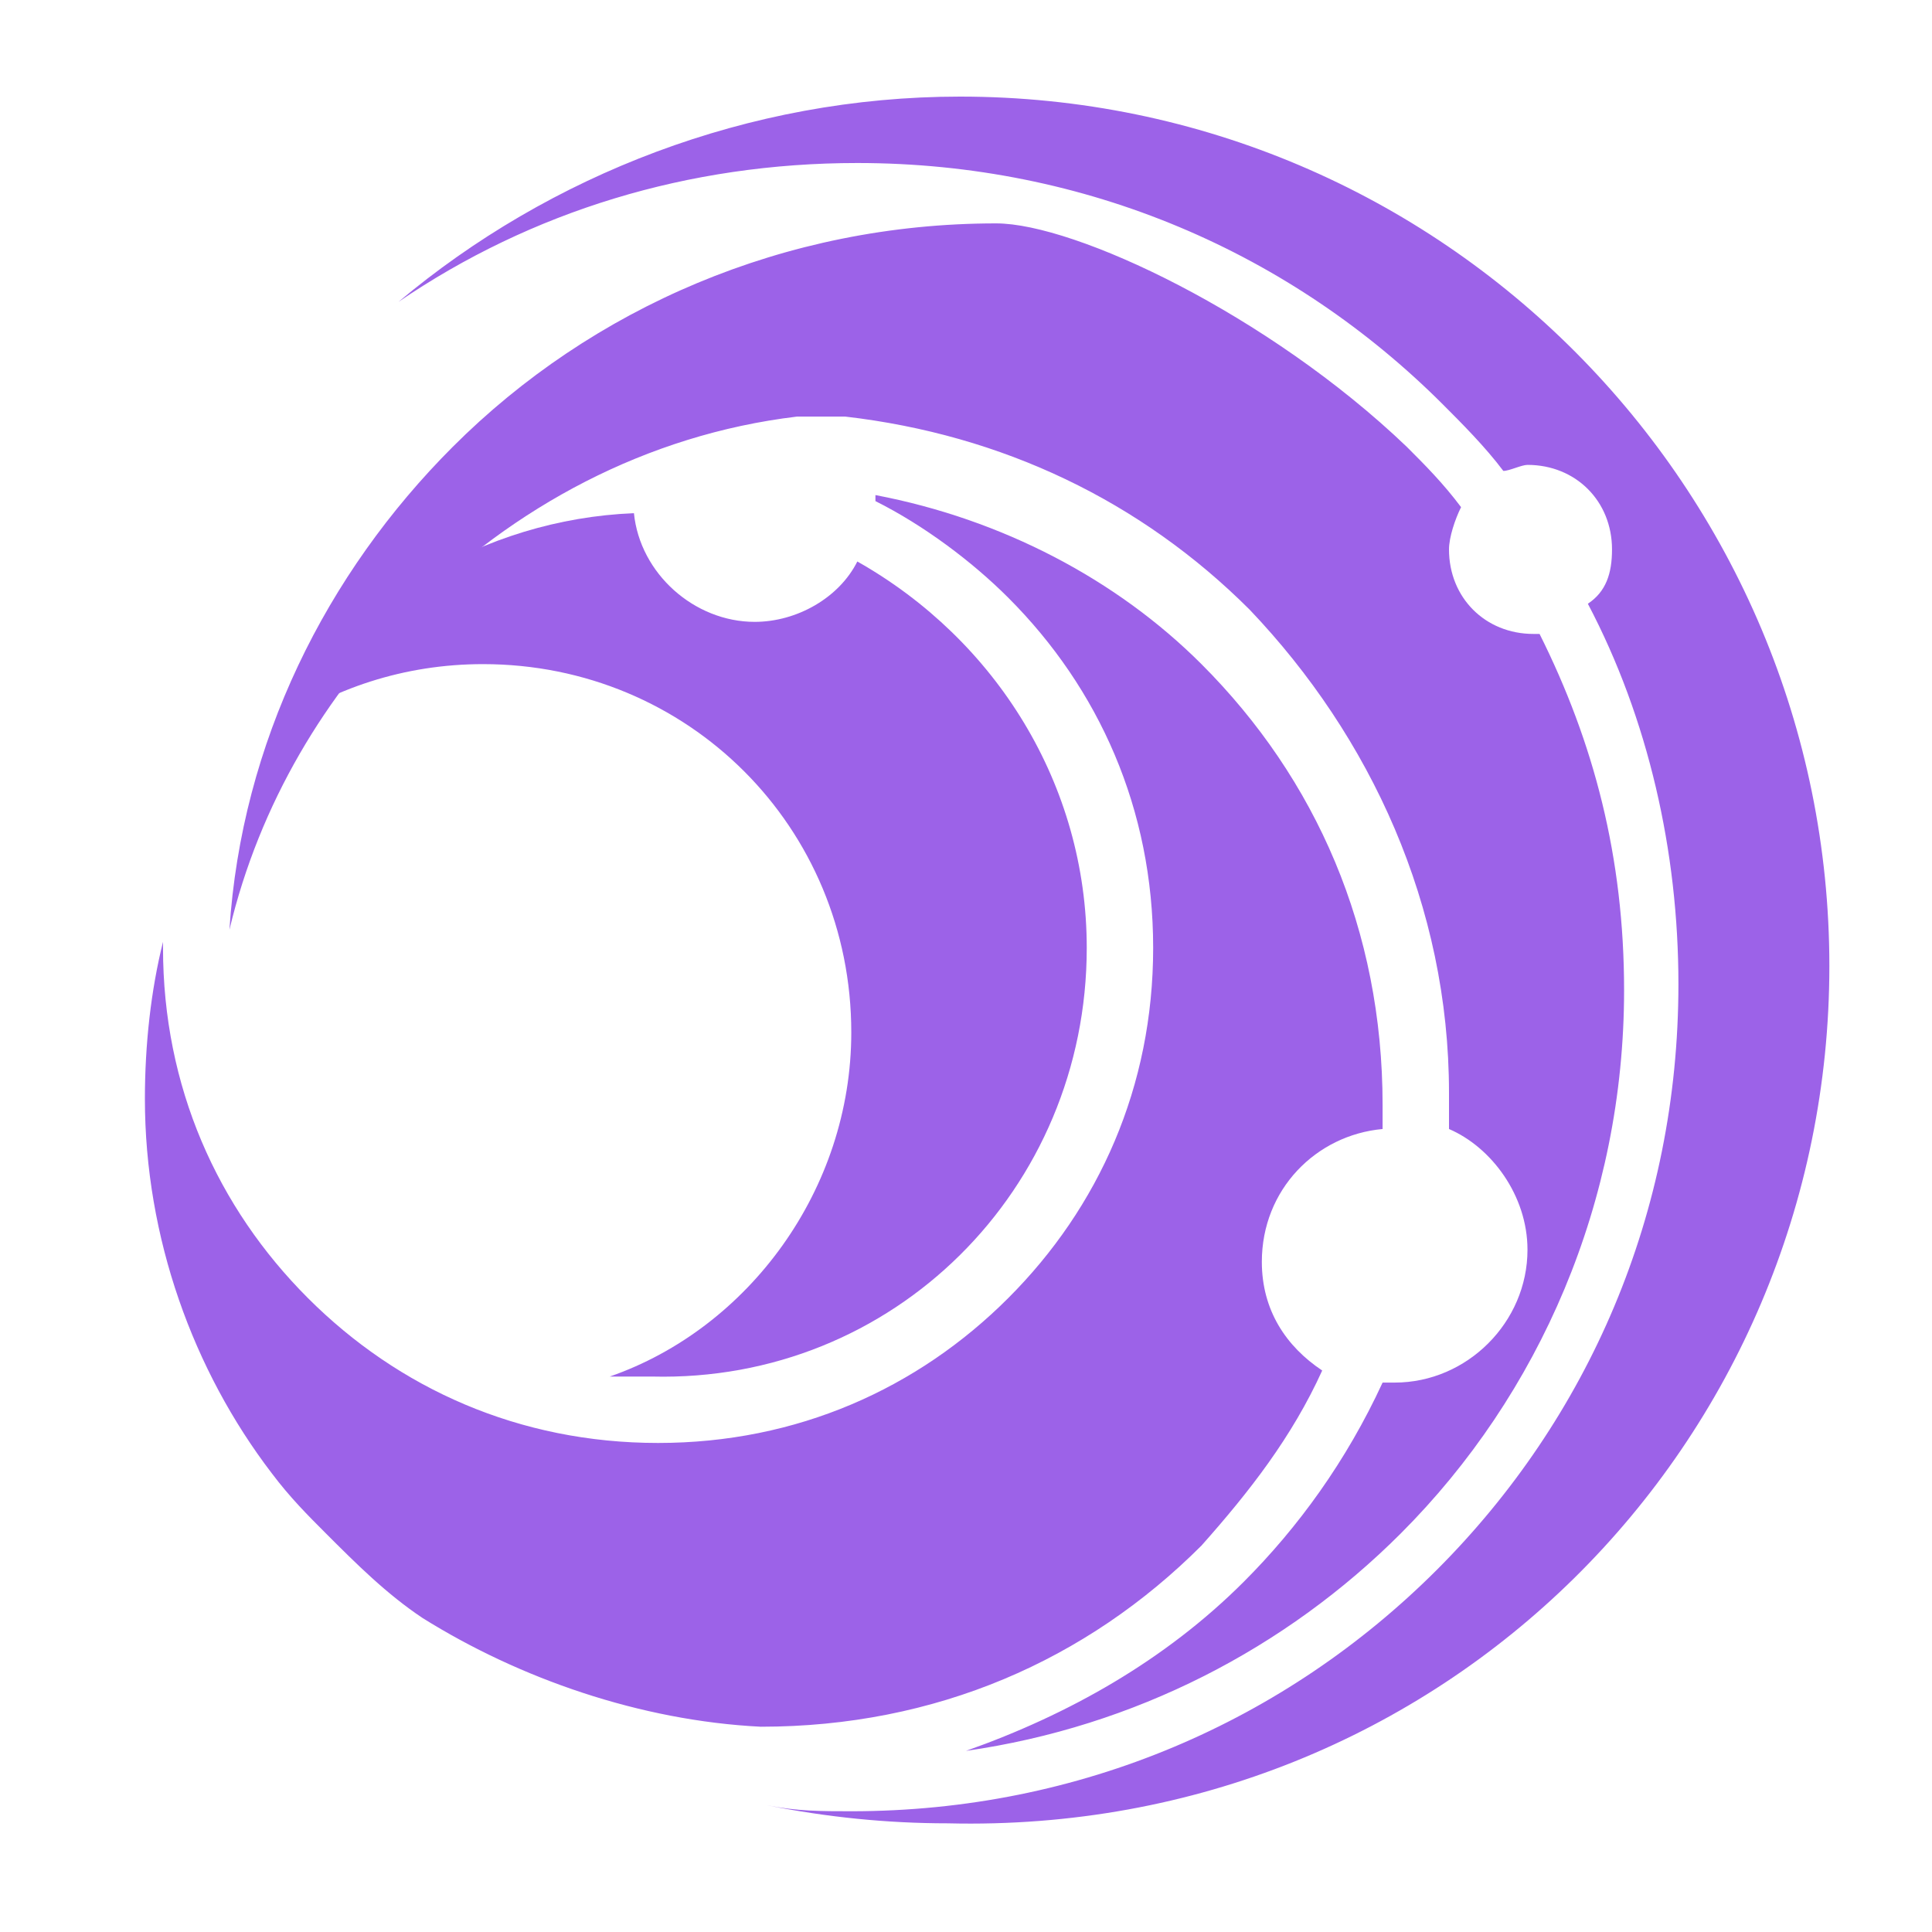 <?xml version="1.0" encoding="utf-8"?>
<!-- Generator: Adobe Illustrator 24.1.0, SVG Export Plug-In . SVG Version: 6.00 Build 0)  -->
<svg version="1.1" id="Layer_1" xmlns="http://www.w3.org/2000/svg" xmlns:xlink="http://www.w3.org/1999/xlink" x="0px" y="0px"
	 width="32px" height="32px" viewBox="0 0 32 32" style="enable-background:new 0 0 32 32;" xml:space="preserve">
<style type="text/css">
	.st0{fill-rule:evenodd;clip-rule:evenodd;fill:#9C62E8;}
</style>
<g>
	<path class="st0" d="M30.3,16c0-7.9-6.4-14.4-14.4-14.4c-3.5,0-6.8,1.3-9.3,3.4c2.2-1.5,4.8-2.3,7.6-2.3c3.8,0,7.2,1.5,9.7,4
		c0.3,0.3,0.7,0.7,1,1.1c0.1,0,0.3-0.1,0.4-0.1c0.8,0,1.4,0.6,1.4,1.4c0,0.4-0.1,0.7-0.4,0.9c1,1.9,1.5,4.1,1.5,6.3
		c0,3.8-1.5,7.2-4,9.7c-2.5,2.5-5.9,4-9.7,4c-0.5,0-0.9,0-1.4-0.1c1,0.2,2,0.3,3,0.3C23.9,30.4,30.3,23.9,30.3,16L30.3,16z
		 M23.3,7.4c0.3,0.3,0.6,0.6,0.9,1C24.1,8.6,24,8.9,24,9.1c0,0.8,0.6,1.4,1.4,1.4c0,0,0.1,0,0.1,0c0.9,1.8,1.4,3.7,1.4,5.9
		c0,3.5-1.4,6.7-3.7,9c-1.9,1.9-4.4,3.2-7.2,3.6c1.7-0.6,3.3-1.5,4.6-2.8c0.9-0.9,1.7-2,2.3-3.3c0.1,0,0.1,0,0.2,0
		c1.2,0,2.2-1,2.2-2.2c0-0.9-0.6-1.7-1.3-2c0-0.2,0-0.4,0-0.6c0-3.1-1.3-5.9-3.3-8c-1.8-1.8-4.1-2.9-6.7-3.2c0,0,0,0,0,0l0,0l0,0
		c0,0,0,0,0,0l0,0l0,0l0,0l0,0c0,0,0,0,0,0c0,0,0,0,0,0l0,0l0,0l0,0l0,0c0,0,0,0,0,0c0,0,0,0,0,0c0,0,0,0,0,0c0,0,0,0,0,0
		c0,0,0,0,0,0c0,0,0,0,0,0c0,0,0,0,0,0c0,0,0,0,0,0c0,0,0,0,0,0c0,0,0,0,0,0c0,0,0,0,0,0c0,0,0,0,0,0c0,0,0,0,0,0c0,0,0,0,0,0
		c0,0,0,0,0,0c0,0,0,0,0,0c0,0,0,0-0.1,0c0,0,0,0,0,0c0,0,0,0,0,0c0,0,0,0-0.1,0c0,0,0,0,0,0c0,0,0,0-0.1,0c0,0,0,0-0.1,0
		c0,0,0,0,0,0c0,0,0,0-0.1,0c0,0,0,0,0,0c0,0,0,0,0,0c0,0,0,0-0.1,0c0,0,0,0,0,0c0,0,0,0,0,0c0,0,0,0,0,0c0,0,0,0,0,0c0,0,0,0,0,0
		c0,0,0,0,0,0c0,0,0,0-0.1,0c0,0,0,0,0,0c0,0,0,0,0,0c0,0-0.1,0-0.1,0c0,0,0,0,0,0c0,0,0,0,0,0c0,0,0,0,0,0c0,0,0,0,0,0c0,0,0,0,0,0
		c0,0,0,0,0,0c0,0,0,0,0,0c0,0,0,0,0,0c0,0,0,0,0,0c0,0,0,0,0,0c0,0,0,0,0,0c0,0,0,0,0,0c0,0,0,0,0,0c0,0,0,0,0,0c0,0,0,0,0,0
		c0,0,0,0,0,0c0,0,0,0,0,0c-2.5,0.3-4.7,1.5-6.4,3.2c-1.4,1.4-2.5,3.2-3,5.3c0.2-3.1,1.6-5.9,3.7-8c2.3-2.3,5.5-3.7,9-3.7
		C17.8,3.7,21,5.2,23.3,7.4L23.3,7.4z M7,26.8c-0.6-0.4-1.1-0.9-1.6-1.4c-0.3-0.3-0.6-0.6-0.9-1c-1.3-1.7-2.1-3.9-2.1-6.2
		c0-0.9,0.1-1.8,0.3-2.6c0,0,0,0,0,0.1c0,2.3,0.9,4.3,2.4,5.8c1.5,1.5,3.5,2.4,5.8,2.4c2.3,0,4.3-0.9,5.8-2.4
		c1.5-1.5,2.4-3.5,2.4-5.8s-0.9-4.3-2.4-5.8c-0.6-0.6-1.4-1.2-2.2-1.6c0,0,0,0,0,0c0-0.1,0-0.1,0-0.1c0,0,0,0,0,0
		c2.1,0.4,4,1.4,5.4,2.8c1.9,1.9,3,4.4,3,7.3c0,0.1,0,0.3,0,0.4c-1.1,0.1-2,1-2,2.2c0,0.8,0.4,1.4,1,1.8c-0.5,1.1-1.2,2-2,2.9
		c-1.9,1.9-4.4,3-7.3,3C10.6,28.5,8.6,27.8,7,26.8L7,26.8z"/>
	<path class="st0" d="M18,15.7c0-2.7-1.5-5.1-3.8-6.4c-0.3,0.6-1,1-1.7,1c-1,0-1.9-0.8-2-1.8C8,8.6,5.7,10,4.5,12.1
		c1-0.7,2.2-1.1,3.5-1.1c3.4,0,6.1,2.7,6.1,6.1c0,2.6-1.7,4.9-4,5.7c0.2,0,0.5,0,0.7,0C14.8,22.9,18,19.7,18,15.7L18,15.7z"/>
</g>
</svg>
